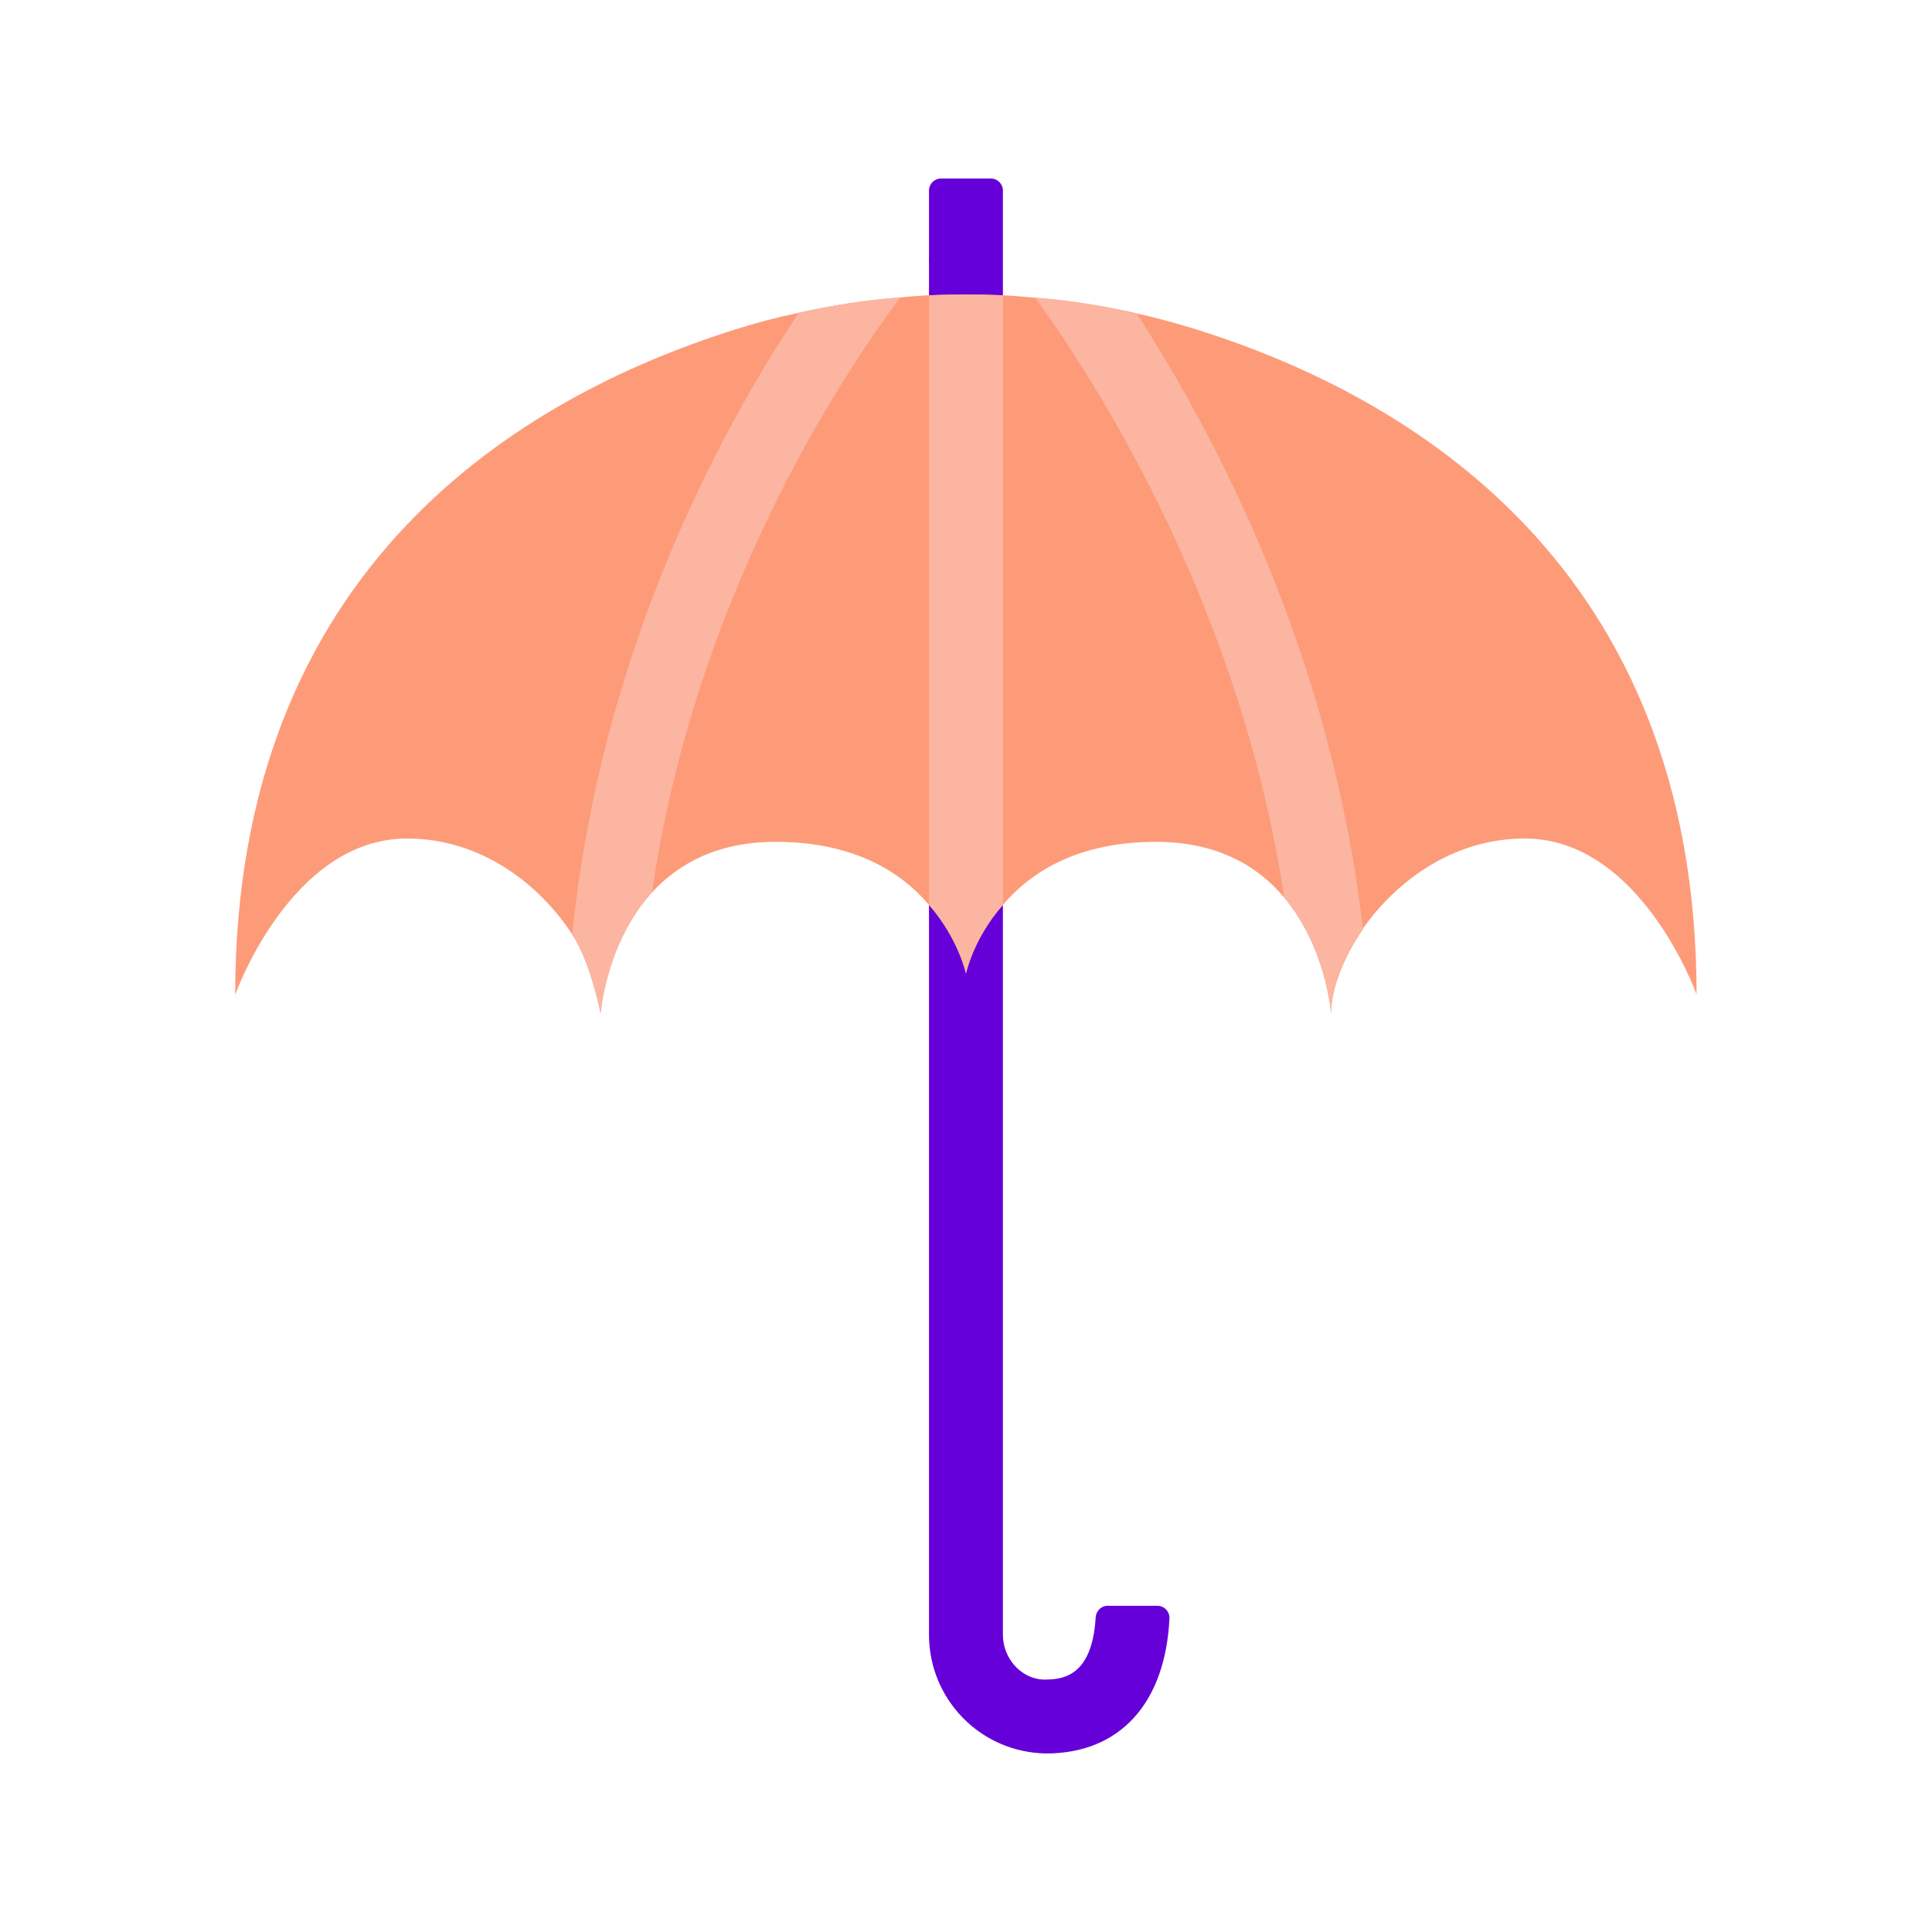 <?xml version="1.0" encoding="UTF-8"?>
<svg id="Layer_41" data-name="Layer 41" xmlns="http://www.w3.org/2000/svg" viewBox="0 0 337.2 337.2">
  <defs>
    <style>
      .cls-1 {
        fill: #6500d9;
      }

      .cls-2 {
        fill: #fd9b79;
      }

      .cls-3 {
        fill: #fbb5a0;
      }
    </style>
  </defs>
  <path class="cls-1" d="M201.99,280.26c1.19,0,2.18,1.01,2.12,2.2-.71,14.79-8.63,23.58-21.54,23.58-11.47-.19-20.43-9.47-20.43-20.75V33.26c0-1.16.94-2.1,2.1-2.1h8.7c1.16,0,2.1.94,2.1,2.1v252.03c0,4.25,3.29,7.8,7.22,7.86,2.62-.06,8.33,0,8.97-10.85.07-1.13.96-2.04,2.09-2.04h8.69Z"/>
  <path class="cls-2" d="M296.14,173.65s-9.7-27.3-30.02-27.3c-12.51,0-22.45,7.47-28.27,15.76v.1c-3.54,5.14-5.53,10.57-5.53,14.69,0,0-.82-11.49-8.2-20.27-4.51-5.38-11.54-9.7-22.36-9.7-13.77,0-21.97,5.38-26.72,11.01-5.19,5.87-6.45,11.98-6.45,11.98,0,0-1.31-6.11-6.45-11.98-4.75-5.63-12.95-11.01-26.77-11.01-10.18,0-16.97,3.83-21.58,8.83-8.05,8.83-8.97,21.14-8.97,21.14,0,0-1.7-8.92-4.95-13.82-5.63-8.63-15.81-16.73-28.81-16.73-20.37,0-30.02,27.3-30.02,27.3,0-74.78,49.95-104.41,87.29-116.15,3.64-1.16,7.32-2.13,11.06-2.91,5.87-1.31,11.78-2.23,17.7-2.67,1.7-.19,3.35-.29,5.04-.39,4.27-.19,8.58-.19,12.9,0,1.84.1,3.73.24,5.67.44,5.92.44,11.83,1.41,17.65,2.72,3.54.78,7.03,1.75,10.47,2.81,37.39,11.74,87.29,41.37,87.29,116.15Z"/>
  <path class="cls-3" d="M139.39,54.62c5.86-1.35,11.79-2.26,17.72-2.71-10.96,14.76-35.9,52.91-43.31,103.83-8.06,8.83-8.96,21.14-8.96,21.14,0,0-1.74-8.89-4.96-13.79,4.96-49.05,25.46-87.39,39.51-108.47Z"/>
  <path class="cls-1" d="M162.4,45.21s-.06.13-.26.26v-.52l.26.26Z"/>
  <path class="cls-3" d="M237.87,162.12v.06c-3.54,5.16-5.54,10.57-5.54,14.69,0,0-.84-11.47-8.19-20.24-7.6-50.33-32.22-89.13-43.44-104.67,5.93.45,11.86,1.42,17.66,2.71,13.79,21.33,34.03,59.55,39.51,107.44Z"/>
  <path class="cls-3" d="M175.05,51.54v106.4c-5.19,5.87-6.45,11.98-6.45,11.98,0,0-1.31-6.11-6.45-11.98V51.54c4.27-.19,8.58-.19,12.9,0Z"/>
</svg>